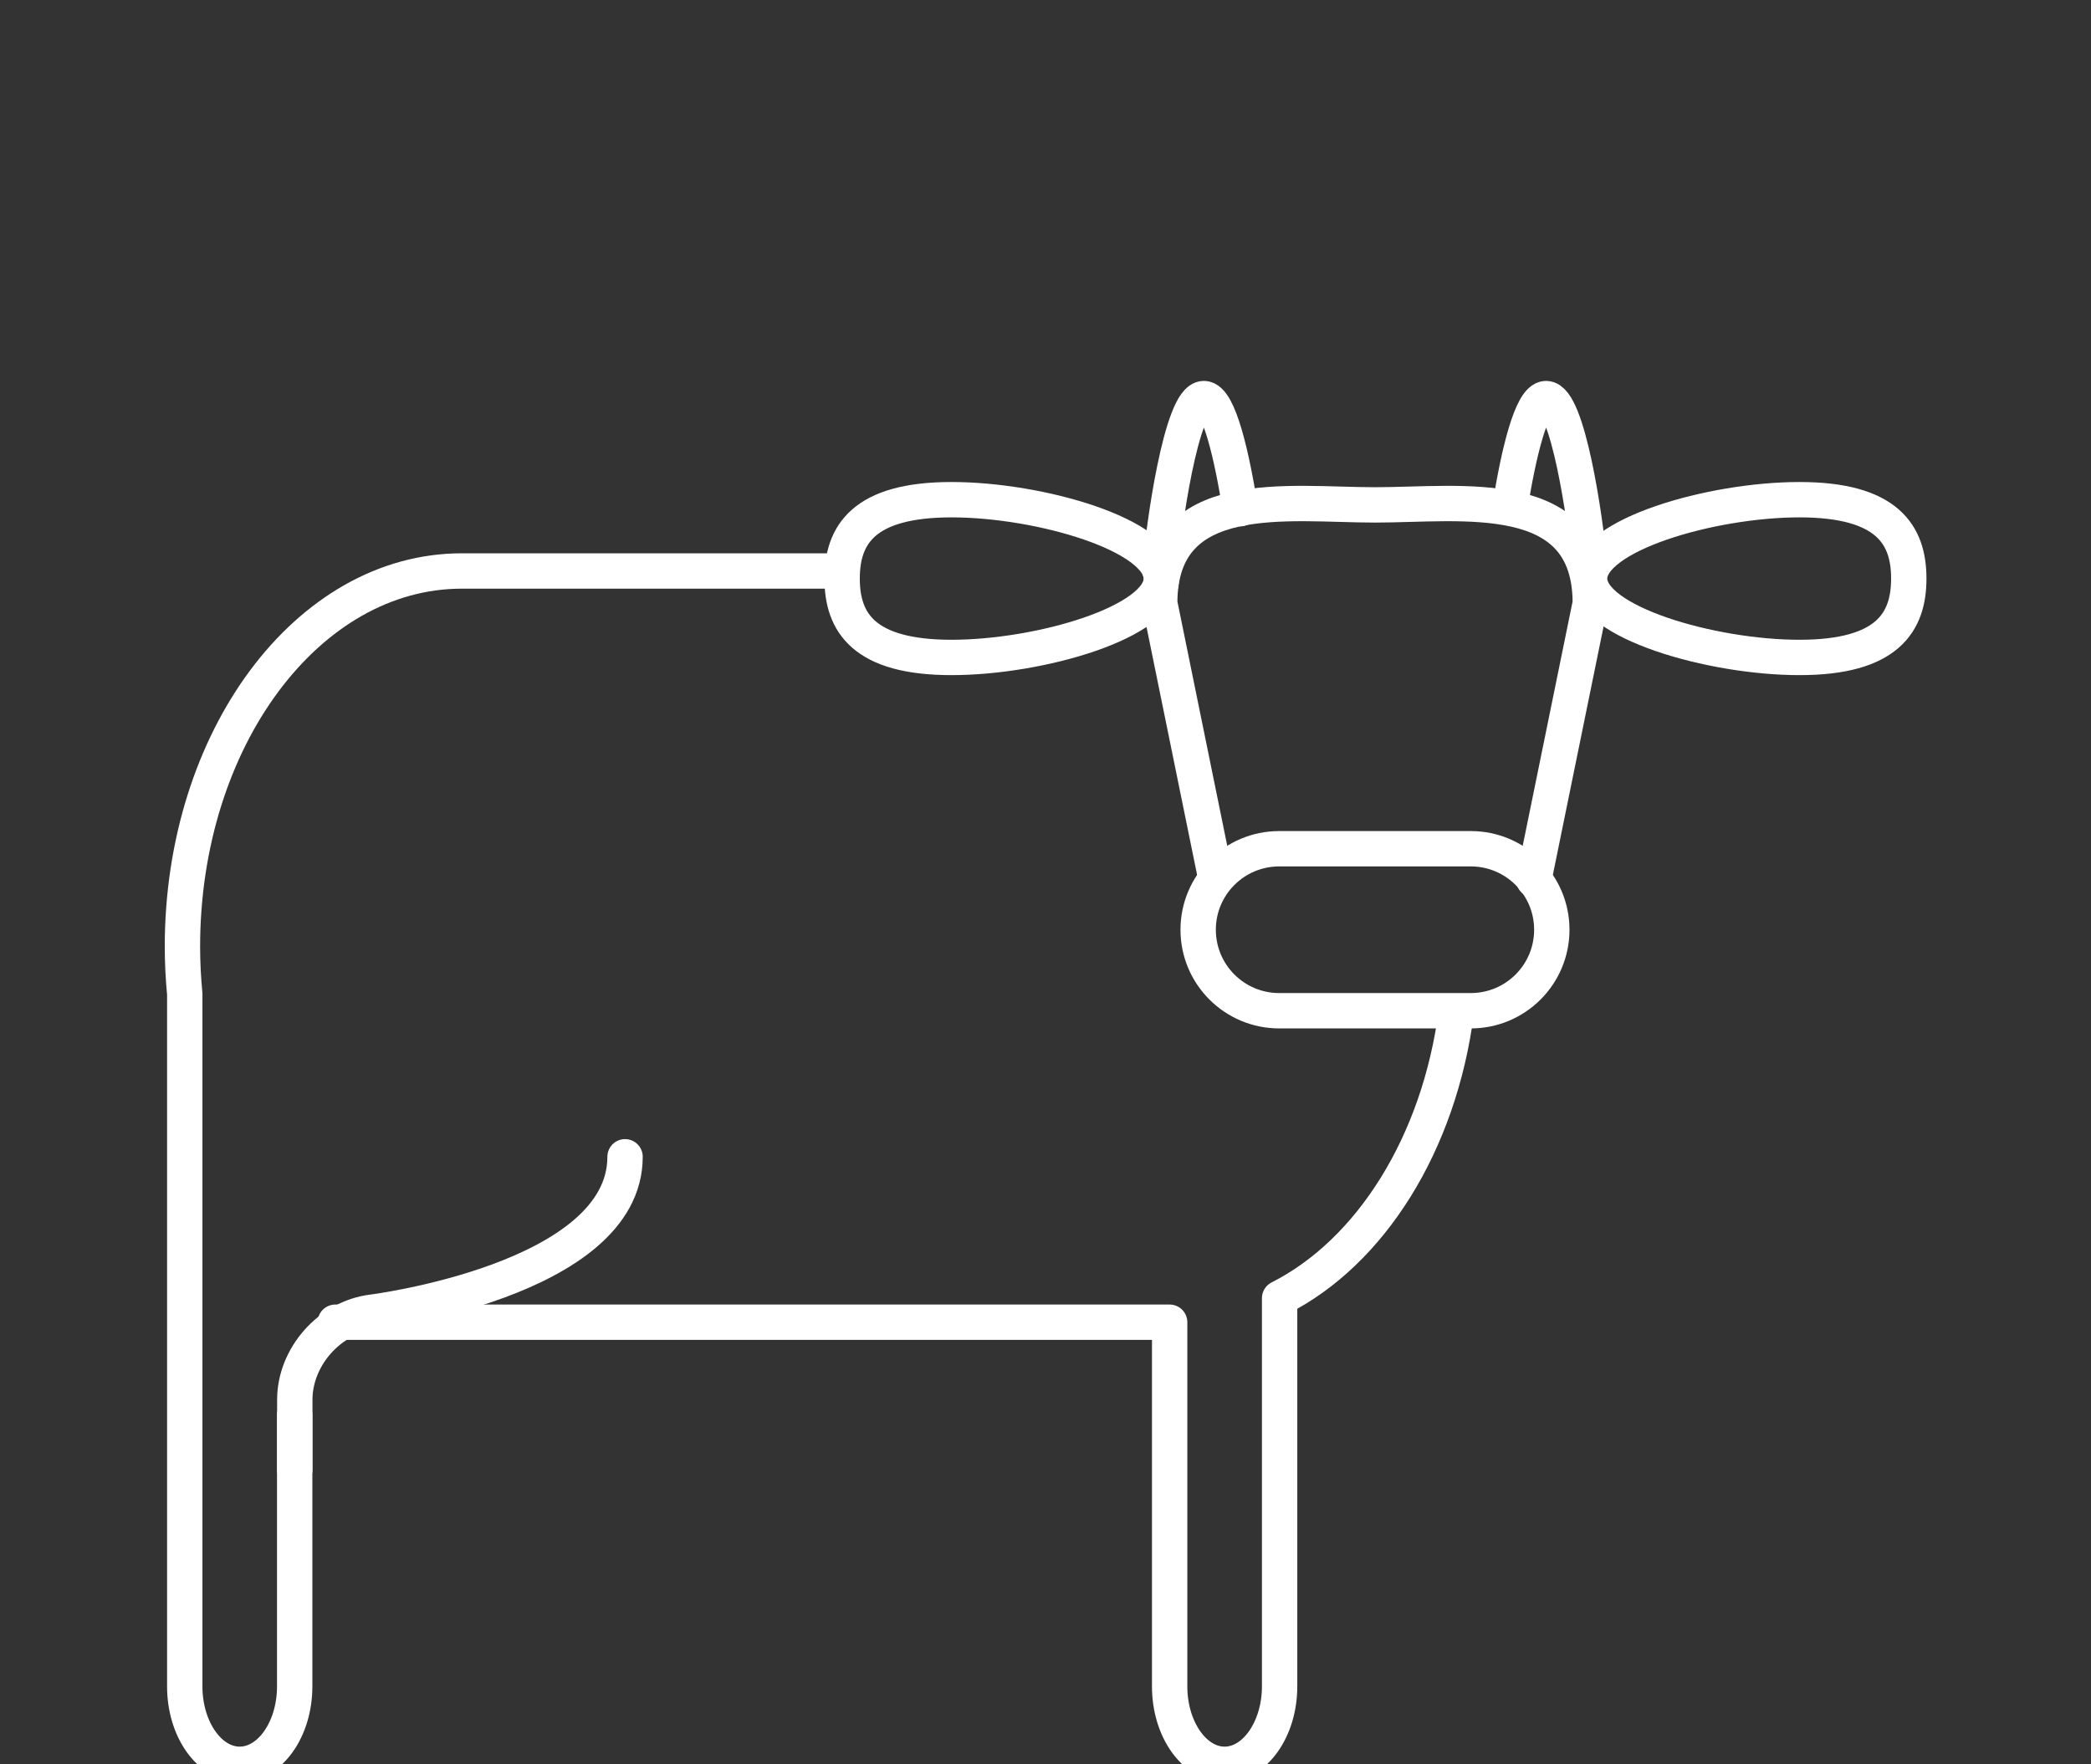 <?xml version="1.0" encoding="utf-8"?>
<!-- Generator: Adobe Illustrator 16.0.0, SVG Export Plug-In . SVG Version: 6.00 Build 0)  -->
<!DOCTYPE svg PUBLIC "-//W3C//DTD SVG 1.1//EN" "http://www.w3.org/Graphics/SVG/1.1/DTD/svg11.dtd">
<svg version="1.1" id="Layer_1" xmlns="http://www.w3.org/2000/svg" xmlns:xlink="http://www.w3.org/1999/xlink" x="0px" y="0px"
	 width="117.333px" height="99px" viewBox="0 0 117.333 99" enable-background="new 0 0 117.333 99" xml:space="preserve">
<rect x="0" y="0" width="117.333" height="99" fill="#333333" stroke="none"/>
<g id="Layer_1_1_" display="none">
	<g id="CABALLO" display="inline">
		<g>
			
				<path fill="none" stroke="#030303" stroke-width="1.984" stroke-linecap="round" stroke-linejoin="round" stroke-miterlimit="10" d="
				M24.501,62.243c0.104,2.989,0.127,2.803,0,6.776c-0.081,2.471-0.714,4.373-1.879,5.666c-1.885,2.088-4.666,2.06-4.697,2.06
				l-2.23-0.041C18.57,71.139,17.72,68.029,18,62.1c-0.114-2.982-0.126-6.375,0-10.357c0.085-2.474,0.711-4.375,1.881-5.669
				c1.862-2.065,4.597-2.053,4.621-2.051l1.524-0.045"/>
			
				<path fill="none" stroke="#030303" stroke-width="1.984" stroke-linecap="round" stroke-linejoin="round" stroke-miterlimit="10" d="
				M90.803,44.603v9.021c0,6.584-2.951,16.701-9.541,16.701l-0.771,0.086v22.922c0,2.021-1.164,3.67-2.588,3.67
				s-2.59-1.649-2.59-3.67V70.834H43.716c-0.065,0.102-0.122,0.203-0.194,0.303c-2.121,3.012-4.969,3.285-4.969,3.285
				c-2.011,0.193-3.654,3.578-3.654,5.598v13.313c0,2.021-1.162,3.668-2.588,3.668c-1.424,0-2.584-1.647-2.584-3.668V69.297
				l-0.164,0.051c-3.644-2.473-6.293-8.018-6.184-14.463c0.154-8.979,4.819-16.011,10.439-15.792h2.146h27.345h0.684
				c8.219,0,15.449-5.214,18.406-12.359"/>
			
				<path fill="none" stroke="#030303" stroke-width="2.166" stroke-linecap="round" stroke-linejoin="round" stroke-miterlimit="10" d="
				M84.497,36.887l-3.582-16.112c0-5.271,5.695-4.354,9.543-4.354c3.849,0,9.541-0.916,9.541,4.354l-3.598,16.179"/>
			
				<path fill="none" stroke="#030303" stroke-width="2.166" stroke-linecap="round" stroke-linejoin="round" stroke-miterlimit="10" d="
				M97.727,40.397c0,1.774-1.438,3.211-3.211,3.211h-7.594c-1.771,0-3.211-1.437-3.211-3.211c0-1.773,1.438-3.209,3.211-3.209h7.594
				C96.29,37.188,97.727,38.625,97.727,40.397z"/>
			
				<path fill="none" stroke="#030303" stroke-width="2.166" stroke-linecap="round" stroke-linejoin="round" stroke-miterlimit="10" d="
				M80.936,19.788c0.172-2.551,1.309-10.559,2.682-10.559c0.926,0,1.736,3.602,2.229,6.742"/>
			
				<path fill="none" stroke="#030303" stroke-width="2.166" stroke-linecap="round" stroke-linejoin="round" stroke-miterlimit="10" d="
				M95.073,15.776c0.494-3.092,1.293-6.547,2.195-6.547c1.313,0,2.406,7.287,2.654,10.174"/>
		</g>
	</g>
	<g id="CERDO" display="inline">
		
			<path fill="none" stroke="#030303" stroke-width="1.984" stroke-linecap="round" stroke-linejoin="round" stroke-miterlimit="10" d="
			M46.912,40.292H29.75c-10.072,0-18.236,9.437-18.236,21.078c0,8.575,4.437,15.955,10.8,19.245v13.013
			c0,2.403,1.384,4.373,3.081,4.373c1.701,0,3.084-1.97,3.084-4.373v-2.112c0-2.404,1.959-4.563,4.357-4.791
			c0,0,3.393-0.326,5.921-3.916c0.087-0.119,0.156-0.24,0.233-0.358h26.496v11.182c0,2.404,1.39,4.373,3.084,4.373
			c1.699,0,3.087-1.969,3.087-4.373v-11.69c7.01-1.797,12.506-8.264,13.913-16.432"/>
		
			<path fill="none" stroke="#030303" stroke-width="1.984" stroke-linecap="round" stroke-linejoin="round" stroke-miterlimit="10" d="
			M68.006,40.064c0,2.087-7.137,8.374-11.354,8.374c-4.215,0-9.831-7.604-9.831-9.688s8.247-2.459,12.465-2.459
			C63.5,36.291,68.006,37.978,68.006,40.064z"/>
		
			<path fill="none" stroke="#030303" stroke-width="1.984" stroke-linecap="round" stroke-linejoin="round" stroke-miterlimit="10" d="
			M88.991,40.064c0,2.087,7.131,8.374,11.348,8.374c4.222,0,9.834-7.604,9.834-9.688s-8.246-2.459-12.465-2.459
			C93.493,36.291,88.991,37.978,88.991,40.064z"/>
		
			<path fill="none" stroke="#030303" stroke-width="1.984" stroke-linecap="round" stroke-linejoin="round" stroke-miterlimit="10" d="
			M93.27,54.861c0,8.304-10.883,12.58-15.033,12.58c-4.146,0-15.029-4.276-15.029-12.58l4.734-13.623
			c0-5.688,6.146-4.699,10.295-4.699c4.15,0,10.299-0.988,10.299,4.699L93.27,54.861z"/>
		
			<path fill="none" stroke="#030303" stroke-width="1.984" stroke-linecap="round" stroke-linejoin="round" stroke-miterlimit="10" d="
			M84.737,55.805c0,2.355-1.91,4.271-4.271,4.271h-4.6c-2.359,0-4.27-1.914-4.27-4.271c0-2.361,1.908-4.271,4.27-4.271h4.6
			C82.827,51.529,84.737,53.441,84.737,55.805z"/>
		
			<path fill="none" stroke="#030303" stroke-width="1.984" stroke-linecap="round" stroke-linejoin="round" stroke-miterlimit="10" d="
			M15.681,46.718c-0.737-0.37-1.434-0.82-2.071-1.345c-1.211-0.998-2.273-2.518-1.879-4.036c0.219-0.846,0.902-1.554,1.739-1.803
			c0.837-0.248,1.796-0.027,2.441,0.561c0.254,0.23,0.464,0.522,0.542,0.857c0.155,0.666-0.259,1.366-0.837,1.732
			c-0.578,0.365-1.285,0.459-1.968,0.488c-2.108,0.089-4.236-0.368-6.121-1.315"/>
	</g>
	<g id="CONEJO" display="inline">
		
			<circle fill="none" stroke="#030303" stroke-width="1.984" stroke-linecap="round" stroke-linejoin="round" stroke-miterlimit="10" cx="76.971" cy="43.128" r="2.236"/>
		
			<line fill="none" stroke="#030303" stroke-width="1.984" stroke-linecap="round" stroke-linejoin="round" stroke-miterlimit="10" x1="32.663" y1="98" x2="55.434" y2="98"/>
		
			<path fill="none" stroke="#030303" stroke-width="1.984" stroke-linecap="round" stroke-linejoin="round" stroke-miterlimit="10" d="
			M32.666,98c-4.875-5.404-7.843-12.563-7.843-20.412c0-16.836,13.648-30.483,30.484-30.483h6.246"/>
		
			<path fill="none" stroke="#030303" stroke-width="1.984" stroke-linecap="round" stroke-linejoin="round" stroke-miterlimit="10" d="
			M50.315,62.176c8.047,0,14.57,6.523,14.57,14.568c0,8.047-6.523,14.57-14.57,14.57"/>
		
			<path fill="none" stroke="#030303" stroke-width="1.984" stroke-linecap="round" stroke-linejoin="round" stroke-miterlimit="10" d="
			M50.315,91.314H65.53c1.848,0,3.344,1.496,3.344,3.345c0,1.844-1.496,3.342-3.344,3.342H50.315"/>
		
			<path fill="none" stroke="#030303" stroke-width="1.984" stroke-linecap="round" stroke-linejoin="round" stroke-miterlimit="10" d="
			M60.915,91.314h12.469c1.849,0,3.345,1.496,3.345,3.345c0,1.844-1.496,3.342-3.345,3.342H60.915"/>
		
			<path fill="none" stroke="#030303" stroke-width="1.984" stroke-linecap="round" stroke-linejoin="round" stroke-miterlimit="10" d="
			M27.339,90.922c-0.772,0.326-1.624,0.51-2.517,0.51c-3.584,0-6.49-2.906-6.49-6.49s2.906-6.488,6.49-6.488"/>
		<path fill="none" stroke="#030303" stroke-width="1.984" stroke-linecap="round" d="M69.518,31.13
			c2.477-2.055,3.938-2.588,7.109-2.588c3.17,0,4.633,0.531,7.104,2.586"/>
		<path fill="none" stroke="#030303" stroke-width="1.984" stroke-miterlimit="10" d="M80.618,29.124
			c-1.168-0.414-2.432-0.57-4.09-0.57c-1.51,0-2.689,0.127-3.77,0.461"/>
		
			<line fill="none" stroke="#030303" stroke-width="1.984" stroke-linecap="round" x1="87.26" y1="44.683" x2="92.799" y2="46.901"/>
		
			<line fill="none" stroke="#030303" stroke-width="1.984" stroke-linecap="round" x1="66.084" y1="44.683" x2="60.545" y2="46.901"/>
		<line fill="none" stroke="#030303" stroke-width="1.984" stroke-linecap="round" x1="54.092" y1="41.41" x2="66.725" y2="41.41"/>
		<line fill="none" stroke="#030303" stroke-width="1.984" stroke-linecap="round" x1="86.331" y1="41.41" x2="98.961" y2="41.41"/>
		
			<path fill="none" stroke="#030303" stroke-width="1.984" stroke-linecap="round" stroke-linejoin="round" stroke-miterlimit="10" d="
			M56.686,9.386c-0.73-3.156,1.232-6.308,4.391-7.041c3.152-0.729,6.307,1.232,7.039,4.389"/>
		
			<line fill="none" stroke="#030303" stroke-width="1.984" stroke-linecap="round" stroke-linejoin="round" stroke-miterlimit="10" x1="68.276" y1="7.003" x2="71.008" y2="29.499"/>
		
			<line fill="none" stroke="#030303" stroke-width="1.984" stroke-linecap="round" stroke-linejoin="round" stroke-miterlimit="10" x1="84.42" y1="12.296" x2="82.083" y2="29.499"/>
		
			<path fill="none" stroke="#030303" stroke-width="1.984" stroke-linecap="round" stroke-linejoin="round" stroke-miterlimit="10" d="
			M56.662,9.698l6.961,21.598l-0.055-0.145l-1.789,9.725l0.049,1.53c0.074,0.874,0.219,1.579,0.426,2.31l0.576,1.68
			c2.188,5.108,7.502,8.729,13.697,8.729c0.068,0,0.139-0.014,0.199-0.025c0.064,0.018,0.133,0.025,0.201,0.025
			c6.146,0,11.428-3.561,13.646-8.604l0.59-1.676c0.227-0.771,0.383-1.563,0.465-2.438l0.045-1.53l-2.211-9.58L94.7,14.53"/>
		
			<path fill="none" stroke="#030303" stroke-width="1.984" stroke-linecap="round" stroke-linejoin="round" stroke-miterlimit="10" d="
			M95.249,12.497c-0.67,4.299-3.606,7.415-6.563,6.948c-2.957-0.467-4.813-4.377-4.139-8.618c0,0,3.404-1.04,5.832-0.555
			C92.805,10.759,95.249,12.497,95.249,12.497z"/>
		
			<path fill="none" stroke="#030303" stroke-width="1.984" stroke-linecap="round" stroke-linejoin="round" stroke-miterlimit="10" d="
			M76.612,55.391l0.047,8.66h4.99c2.178,0,3.941,1.766,3.941,3.941c0,2.175-1.764,3.939-3.941,3.939h-4.99l-0.078,0.035v6.123
			v-0.152c-0.879,7.529-7.279,13.377-15.047,13.377"/>
	</g>
	<g id="GALLINA" display="inline">
		
			<path fill="none" stroke="#030303" stroke-width="1.984" stroke-linecap="round" stroke-linejoin="round" stroke-miterlimit="10" d="
			M79.788,20.834c-3.268,0.815-5.162,3.767-5.18,7.281l-1.314,11.608c-0.021,0.193,0.043,0.387,0.183,0.529
			c0.135,0.141,0.321,0.217,0.521,0.202c0.015-0.001,1.355-0.09,2.566-0.09c0.854,0,1.273,0.044,1.48,0.081
			c1.028,0.185,3.039,1.488,3.729,1.977c0.115,0.08,0.248,0.121,0.381,0.121c0.137,0,0.27-0.041,0.385-0.123
			c0.666-0.472,2.613-1.744,3.625-1.939c0.229-0.045,0.724-0.098,1.744-0.098c1.178,0,2.398,0.071,2.41,0.072
			c0.189,0.009,0.385-0.063,0.52-0.204c0.134-0.142,0.199-0.335,0.179-0.528L89.7,28.115c-0.019-3.515-2.031-6.466-5.302-7.281"/>
		
			<path fill="none" stroke="#030303" stroke-width="1.984" stroke-linecap="round" stroke-linejoin="round" stroke-miterlimit="10" d="
			M80.042,33.577c0.142-1.057,1.104-1.839,2.252-1.839c1.148,0,2.115,0.782,2.254,1.839c0.05,0.23,0,0.414-0.094,0.598l-1.838,3.034
			c-0.184,0.322-0.461,0.322-0.689,0l-1.84-3.034C80.042,34.037,79.995,33.808,80.042,33.577z"/>
		
			<ellipse fill="none" stroke="#030303" stroke-width="1.984" stroke-linecap="round" stroke-linejoin="round" stroke-miterlimit="10" cx="82.151" cy="21.019" rx="2.248" ry="4.621"/>
		
			<path fill="none" stroke="#030303" stroke-width="1.984" stroke-linecap="round" stroke-linejoin="round" stroke-miterlimit="10" d="
			M43.289,65.29l-3.386-2.082l25.229-7.558c3.834-1.082,8.123-0.092,11.107,2.953c4.35,4.438,4.275,11.563-0.164,15.912
			c-3.555,3.479-8.832,4.129-13.025,1.967l-4.354-2.035c-0.824,1.404-2.635,1.878-4.041,1.054c-1.407-0.826-1.879-2.636-1.053-4.041
			l0.037,0.021c-0.827,1.406-2.637,1.879-4.042,1.057c-1.408-0.826-1.881-2.637-1.056-4.041l-0.095-0.059
			c-0.825,1.406-2.635,1.877-4.041,1.055c-1.407-0.824-1.879-2.637-1.055-4.041"/>
		
			<path fill="none" stroke="#030303" stroke-width="1.984" stroke-linecap="round" stroke-linejoin="round" stroke-miterlimit="10" d="
			M73.229,40.13c-2.893,6.75-10.061,11.526-18.44,11.526c-10.938,0-19.81-8.138-19.81-18.175l-0.025-0.17V30.45
			c0-1.561-1.266-2.825-2.825-2.825c-1.562,0-2.825,1.265-2.825,2.825v2.861l-0.027,0.174c-1.627,0-2.943,1.318-2.943,2.943
			c0,1.623,1.316,2.94,2.941,2.94v0.11c-1.625,0-2.941,1.317-2.941,2.94c0,1.625,1.316,2.942,2.941,2.942v-0.043
			c-1.625,0.001-2.941,1.318-2.941,2.941c0,1.625,1.316,2.942,2.941,2.942v0.108c-1.625,0.002-2.941,1.315-2.941,2.94
			s1.316,2.938,2.941,2.938l0.054,0.021c0,14.348,11.553,25.979,25.803,25.979l0.11,0.061v2.58c0,3.504,2.84,6.344,6.344,6.344
			c3.504,0,6.346-2.84,6.346-6.344v-2.58l0.01-0.012C80.17,80.875,89.311,71.43,89.311,60.141V41.364"/>
		
			<line fill="none" stroke="#030303" stroke-width="1.984" stroke-linecap="round" stroke-linejoin="round" stroke-miterlimit="10" x1="61.684" y1="92.172" x2="61.684" y2="97.695"/>
		
			<line fill="none" stroke="#030303" stroke-width="1.984" stroke-linecap="round" stroke-linejoin="round" stroke-miterlimit="10" x1="58.147" y1="98" x2="65.44" y2="98"/>
	</g>
	<g id="GATO" display="inline">
		
			<circle fill="none" stroke="#030303" stroke-width="1.984" stroke-linecap="round" stroke-linejoin="round" stroke-miterlimit="10" cx="77.569" cy="38.55" r="2.236"/>
		
			<line fill="none" stroke="#030303" stroke-width="1.984" stroke-linecap="round" stroke-linejoin="round" stroke-miterlimit="10" x1="32.737" y1="98" x2="52.403" y2="98"/>
		
			<path fill="none" stroke="#030303" stroke-width="1.984" stroke-linecap="round" stroke-linejoin="round" stroke-miterlimit="10" d="
			M32.737,98c-5.047-5.598-8.12-13.008-8.12-21.139c0-17.436,14.133-31.565,31.565-31.565h8.633"/>
		
			<path fill="none" stroke="#030303" stroke-width="1.984" stroke-linecap="round" stroke-linejoin="round" stroke-miterlimit="10" d="
			M51.014,60.906c8.332,0,15.086,6.755,15.086,15.087s-6.754,15.086-15.086,15.086"/>
		
			<path fill="none" stroke="#030303" stroke-width="1.984" stroke-linecap="round" stroke-linejoin="round" stroke-miterlimit="10" d="
			M62.963,91.079c8.022,0,14.531-6.757,14.531-15.093V51.65"/>
		<path fill="none" stroke="#030303" stroke-width="1.984" stroke-linecap="round" d="M70.209,26.225
			c2.563-2.127,4.076-2.678,7.356-2.678c3.285,0,4.802,0.549,7.358,2.676"/>
		<path fill="none" stroke="#030303" stroke-width="1.984" stroke-miterlimit="10" d="M63.176,42.033
			c2.266,5.291,7.77,9.037,14.186,9.037c0.07,0,0.141-0.01,0.207-0.024c0.066,0.017,0.137,0.026,0.209,0.026
			c6.365,0,11.832-3.687,14.131-8.91l0.611-1.734c0.232-0.799,0.396-1.619,0.48-2.524l0.049-1.585
			c-0.146-1.811-0.986-6.122-1.783-9.648c-1.928-8.516-2.656-9.048-3.008-9.291c-0.383-0.267-0.904-0.207-1.201,0.152l-5.463,6.617
			c-1.209-0.428-2.518-0.59-4.232-0.59c-1.564,0-2.787,0.131-3.906,0.477l-5.375-6.515c-0.297-0.359-0.813-0.431-1.201-0.165
			c-0.35,0.244-1.08,0.799-3.006,9.314c-0.797,3.526-1.641,7.838-1.783,9.648l0.052,1.584c0.08,0.906,0.229,1.636,0.438,2.393
			L63.176,42.033z"/>
		<line fill="none" stroke="#030303" stroke-width="1.984" stroke-linecap="round" x1="90.016" y1="40.31" x2="95.75" y2="42.608"/>
		
			<line fill="none" stroke="#030303" stroke-width="1.984" stroke-linecap="round" x1="65.249" y1="40.31" x2="59.514" y2="42.608"/>
		
			<path fill="none" stroke="#030303" stroke-width="1.984" stroke-linecap="round" stroke-linejoin="round" stroke-miterlimit="10" d="
			M32.737,98c-5.641-0.994-11.077-3.992-14.212-8.787c-3.134-4.793-4.36-12.137-1.84-17.645c2.027-4.428,6.166-7.854,8.287-12.234
			c2.992-6.188,0.237-14.038-5.951-17.029"/>
		<line fill="none" stroke="#030303" stroke-width="1.984" stroke-linecap="round" x1="54.251" y1="36.87" x2="67.331" y2="36.87"/>
		
			<line fill="none" stroke="#030303" stroke-width="1.984" stroke-linecap="round" x1="87.631" y1="36.87" x2="100.711" y2="36.87"/>
		
			<path fill="none" stroke="#030303" stroke-width="1.984" stroke-linecap="round" stroke-linejoin="round" stroke-miterlimit="10" d="
			M51.014,91.079H66.77c1.91,0,3.459,1.549,3.459,3.461S68.68,98,66.77,98H51.014"/>
		
			<path fill="none" stroke="#030303" stroke-width="1.984" stroke-linecap="round" stroke-linejoin="round" stroke-miterlimit="10" d="
			M60.792,91.079h12.912c1.91,0,3.461,1.549,3.461,3.461S75.614,98,73.704,98H60.792"/>
	</g>
	<g id="OVEJA" display="inline">
		
			<path fill="none" stroke="#030303" stroke-width="1.984" stroke-linecap="round" stroke-linejoin="round" stroke-miterlimit="10" d="
			M45.032,34.897H23.504c-8.657,0-15.672,10.643-15.672,23.775c0,9.68,3.812,18.002,9.282,21.711v3.674
			c0,3.271,1.989,6.076,4.819,7.277v2.295c0,2.406,1.387,4.371,3.086,4.371c1.694,0,3.086-1.965,3.086-4.371V91.34
			c2.83-1.205,4.816-4.012,4.816-7.281v-1.604h20.436v1.604c0,3.271,1.984,6.076,4.82,7.277v2.295c0,2.404,1.387,4.369,3.086,4.369
			c1.694,0,3.084-1.965,3.084-4.369V91.34c2.832-1.205,4.817-4.012,4.817-7.281v-3.002c4.933-2.688,8.719-9.012,9.951-16.842"/>
		
			<path fill="none" stroke="#030303" stroke-width="1.984" stroke-linecap="round" stroke-linejoin="round" stroke-miterlimit="10" d="
			M86.334,53.458c0,4.869-3.949,11.677-8.818,11.677c-4.871,0-8.816-6.808-8.816-11.677l-3.264-15.983
			c0-6.673,7.209-5.514,12.08-5.514c4.869,0,12.082-1.159,12.082,5.514L86.334,53.458z"/>
		
			<path fill="none" stroke="#030303" stroke-width="1.984" stroke-linecap="round" stroke-linejoin="round" stroke-miterlimit="10" d="
			M65.528,36.095c0,2.447-6.826,4.428-11.773,4.428c-4.947,0-6.135-1.979-6.135-4.428c0-2.445,1.188-4.426,6.135-4.426
			C58.703,31.669,65.528,33.647,65.528,36.095z"/>
		
			<path fill="none" stroke="#030303" stroke-width="1.984" stroke-linecap="round" stroke-linejoin="round" stroke-miterlimit="10" d="
			M89.938,36.095c0,2.447,6.83,4.428,11.773,4.428s6.139-1.979,6.139-4.428c0-2.445-1.191-4.426-6.139-4.426
			C96.77,31.669,89.938,33.647,89.938,36.095z"/>
		
			<circle fill="none" stroke="#030303" stroke-width="1.984" stroke-linecap="round" stroke-linejoin="round" stroke-miterlimit="10" cx="77.667" cy="57.151" r="2.234"/>
	</g>
	<g id="PERRO" display="inline">
		
			<path fill="none" stroke="#030303" stroke-width="1.984" stroke-linecap="round" stroke-linejoin="round" stroke-miterlimit="10" d="
			M69.608,33.353h-41.03h14.743H26.022c-8.657,0-15.675,9.438-15.675,21.079v1.584v39.613c0,0.402,1.386,2.371,3.086,2.371
			c1.693,0,3.083-1.969,3.083-4.373V79.243c7.939-2.203,11.086-7.568,11.607-9.609h42.358v23.994c0,2.406,1.391,4.373,3.084,4.373
			c1.697,0,3.086-1.967,3.086-4.373V69.633c5.721-1.713,10.271-5.887,12.162-11.65"/>
		
			<path fill="none" stroke="#030303" stroke-width="1.984" stroke-linecap="round" stroke-linejoin="round" stroke-miterlimit="10" d="
			M74.028,38.454c0.17,3.152,1.826,5.912,4.279,7.588l-0.033,3.1c0,5.18-0.885,7.778,9.375,7.778s9.375-2.6,9.375-7.778l-0.031-3.1
			c2.479-1.693,4.141-4.493,4.281-7.688"/>
		
			<path fill="none" stroke="#030303" stroke-width="1.984" stroke-linecap="round" stroke-linejoin="round" stroke-miterlimit="10" d="
			M95.014,23.113c-0.457,0.319-0.932,0.677-1.418,1.077c-0.875,0.716-1.756,1.527-2.611,2.392c-1.145-0.01-2.311,0.058-3.336,0.058
			c-0.814,0-1.721-0.045-2.633-0.056c-0.855-0.866-1.738-1.678-2.609-2.394c-0.516-0.42-1.01-0.793-1.484-1.121"/>
		
			<path fill="none" stroke="#030303" stroke-width="1.984" stroke-linecap="round" stroke-linejoin="round" stroke-miterlimit="10" d="
			M92.512,46.927c0,2.688-2.18,4.861-4.863,4.861c-2.686,0-4.861-2.172-4.861-4.861c0-2.685,2.178-4.861,4.861-4.861
			S92.512,44.242,92.512,46.927z"/>
		
			<path fill="none" stroke="#030303" stroke-width="1.984" stroke-linecap="round" stroke-linejoin="round" stroke-miterlimit="10" d="
			M96.625,32.274c0,2.535,2.053,6.078,4.588,6.078c2.533,0,4.588-3.543,4.588-6.078l1.695-8.314c0-3.471-3.75-2.865-6.283-2.865
			c-2.535,0-6.283-0.604-6.283,2.865L96.625,32.274z"/>
		
			<path fill="none" stroke="#030303" stroke-width="1.984" stroke-linecap="round" stroke-linejoin="round" stroke-miterlimit="10" d="
			M79.375,32.274c0,2.535-2.056,6.078-4.588,6.078c-2.535,0-4.588-3.543-4.588-6.078l-1.697-8.314c0-3.471,3.75-2.865,6.285-2.865
			c2.532,0,6.28-0.604,6.28,2.865L79.375,32.274z"/>
		
			<path fill="none" stroke="#030303" stroke-width="1.984" stroke-linecap="round" stroke-linejoin="round" stroke-miterlimit="10" d="
			M14.214,40.078c-2.94-2.935-4.926-6.974-4.798-11.125c0.129-4.151,2.451-9.024,6.234-11.249"/>
	</g>
	<g id="TORTUGA" display="inline">
		
			<path fill="none" stroke="#030303" stroke-width="1.984" stroke-linecap="round" stroke-linejoin="round" stroke-miterlimit="10" d="
			M16.752,79.577c3.495,2.799,6.169,4.618,10.17,6.536"/>
		
			<path fill="none" stroke="#030303" stroke-width="1.984" stroke-linecap="round" stroke-linejoin="round" stroke-miterlimit="10" d="
			M17.571,75.04c3.495,2.801,6.169,4.619,10.17,6.539"/>
		
			<path fill="none" stroke="#030303" stroke-width="1.984" stroke-linecap="round" stroke-linejoin="round" stroke-miterlimit="10" d="
			M87.422,75.125c0-19.516-15.818-35.335-35.334-35.335c-19.517,0-35.336,15.819-35.336,35.335v4.449"/>
		
			<path fill="none" stroke="#030303" stroke-width="1.984" stroke-linecap="round" stroke-linejoin="round" stroke-miterlimit="10" d="
			M105.325,70.559c-4.512,4.313-11.436,8.586-17.138,8.586"/>
		
			<path fill="none" stroke="#030303" stroke-width="1.984" stroke-linecap="round" stroke-linejoin="round" stroke-miterlimit="10" d="
			M94.045,64.227c-2.194,1.486-4.672,2.521-7.186,2.521"/>
		
			<path fill="none" stroke="#030303" stroke-width="1.984" stroke-linecap="round" stroke-linejoin="round" stroke-miterlimit="10" d="
			M76.202,87.225c4.477-2.094,7.409-4.197,11.223-7.254"/>
		
			<path fill="none" stroke="#030303" stroke-width="1.984" stroke-linecap="round" stroke-linejoin="round" stroke-miterlimit="10" d="
			M75.724,82.452c4.474-2.095,7.407-4.199,11.222-7.255"/>
		
			<path fill="none" stroke="#030303" stroke-width="1.984" stroke-linecap="round" stroke-linejoin="round" stroke-miterlimit="10" d="
			M39.878,89.393c3.715,0.801,7.589,1.225,11.618,1.225c4.146,0,7.558-0.313,11.448-1.158"/>
		
			<path fill="none" stroke="#030303" stroke-width="1.984" stroke-linecap="round" stroke-linejoin="round" stroke-miterlimit="10" d="
			M40.28,85.038c3.714,0.803,6.872,1.075,10.901,1.075c4.146,0,8.187-0.444,12.079-1.291"/>
		
			<path fill="none" stroke="#030303" stroke-width="1.984" stroke-linecap="round" stroke-linejoin="round" stroke-miterlimit="10" d="
			M39.878,86.456c0-3.582-2.903-6.483-6.484-6.483c-3.582,0-6.486,2.901-6.486,6.483v5.062c0,3.582,2.904,6.483,6.486,6.483
			c3.581,0,6.484-2.901,6.484-6.483l-0.011-4.738"/>
		
			<path fill="none" stroke="#030303" stroke-width="1.984" stroke-linecap="round" stroke-linejoin="round" stroke-miterlimit="10" d="
			M76.209,86.456c0-3.582-2.902-6.483-6.483-6.483c-3.582,0-6.485,2.901-6.485,6.483v5.062c0,3.582,2.903,6.483,6.485,6.483
			c3.581,0,6.483-2.901,6.483-6.483l-0.01-4.738"/>
		
			<line fill="none" stroke="#030303" stroke-width="1.984" stroke-linecap="round" stroke-linejoin="round" stroke-miterlimit="10" x1="87.422" y1="74.885" x2="87.422" y2="79.829"/>
		
			<polyline fill="none" stroke="#030303" stroke-width="1.984" stroke-linecap="round" stroke-linejoin="round" stroke-miterlimit="10" points="
			16.25,72.588 2.583,79.297 16.067,79.297 		"/>
		<path fill="#FFFFFF" d="M103.788,51.221h1.611c4.041,0,7.414,2.959,8.032,6.873c0.085,0.535,0.26,1.32,0.5,1.861
			c0.272,0.619,0.547,1.238,0.819,1.855c0.646,1.646-0.068,3.467-1.347,5.018c-1.272,1.553-3.1,2.773-4.329,3.129
			c-2.664,0.771-6.914,0.834-9.563-0.076c-2.718-0.998-4.938-3.354-5.39-5.688c-0.066-0.36-0.098-0.723-0.076-1.075
			c0.107-1.125,0.561-2.229,1.084-3.173c0.295-0.53,0.537-1.309,0.633-1.887C96.394,54.161,99.758,51.221,103.788,51.221"/>
		
			<path fill="none" stroke="#030303" stroke-width="1.984" stroke-linecap="round" stroke-linejoin="round" stroke-miterlimit="10" d="
			M103.788,51.221h1.611c4.041,0,7.414,2.959,8.032,6.873c0.085,0.535,0.26,1.32,0.5,1.861c0.272,0.619,0.547,1.238,0.819,1.855
			c0.646,1.646-0.068,3.467-1.347,5.018c-1.272,1.553-3.1,2.773-4.329,3.129c-2.664,0.771-6.914,0.834-9.563-0.076
			c-2.718-0.998-4.938-3.354-5.39-5.688c-0.066-0.36-0.098-0.723-0.076-1.075c0.107-1.125,0.561-2.229,1.084-3.173
			c0.295-0.53,0.537-1.309,0.633-1.887C96.394,54.161,99.758,51.221,103.788,51.221z"/>
		<path fill="#030303" d="M104.314,63.008c0,0.773-0.627,1.4-1.399,1.4c-0.771,0-1.398-0.627-1.398-1.4s0.627-1.4,1.398-1.4
			C103.687,61.607,104.314,62.232,104.314,63.008"/>
		<path fill="#030303" d="M108.519,63.008c0,0.773-0.627,1.4-1.401,1.4c-0.771,0-1.4-0.627-1.4-1.4s0.631-1.4,1.4-1.4
			C107.892,61.605,108.519,62.232,108.519,63.008"/>
		
			<path fill="none" stroke="#030303" stroke-width="1.984" stroke-linecap="round" stroke-linejoin="round" stroke-miterlimit="10" d="
			M33.226,50.822c10.706,10.707,28.063,10.707,38.769,0"/>
		
			<path fill="none" stroke="#030303" stroke-width="1.984" stroke-linecap="round" stroke-linejoin="round" stroke-miterlimit="10" d="
			M73.659,72.043c0-6.553-2.74-12.465-7.14-16.65"/>
		
			<path fill="none" stroke="#030303" stroke-width="1.984" stroke-linecap="round" stroke-linejoin="round" stroke-miterlimit="10" d="
			M37.768,55.391c-4.633,4.635-6.875,10.752-6.727,16.822"/>
	</g>
	<g id="VACA" display="inline">
		
			<path fill="none" stroke="#030303" stroke-width="1.984" stroke-linecap="round" stroke-linejoin="round" stroke-miterlimit="10" d="
			M16.068,77.344c5.354,2.707,12.301,1.023,16.853-4.082"/>
		
			<path fill="none" stroke="#030303" stroke-width="1.984" stroke-linecap="round" stroke-linejoin="round" stroke-miterlimit="10" d="
			M32.921,73.191h31.806V93.63c0,2.401,1.389,4.371,3.086,4.371c1.693,0,3.084-1.97,3.084-4.371V71.844
			c5.115-2.588,8.957-8.668,9.92-16.084"/>
		
			<path fill="none" stroke="#030303" stroke-width="1.984" stroke-linecap="round" stroke-linejoin="round" stroke-miterlimit="10" d="
			M46.311,31.039H25.008c-8.658,0-15.676,9.436-15.676,21.074c0,0.902,0.048,1.787,0.131,2.66v38.854
			c0,2.401,1.386,4.371,3.083,4.371c1.696,0,3.086-1.97,3.086-4.371V78.391"/>
		
			<path fill="none" stroke="#030303" stroke-width="1.984" stroke-linecap="round" stroke-linejoin="round" stroke-miterlimit="10" d="
			M15.638,81.471v-3.93c0-2.402,1.952-4.617,4.34-4.914c0,0,14.193-1.773,14.193-8.719"/>
		
			<path fill="none" stroke="#030303" stroke-width="1.984" stroke-linecap="round" stroke-linejoin="round" stroke-miterlimit="10" d="
			M64.19,31.039c0.158-2.339,1.199-9.675,2.457-9.675c0.848,0,1.592,3.301,2.041,6.179"/>
		
			<path fill="none" stroke="#030303" stroke-width="1.984" stroke-linecap="round" stroke-linejoin="round" stroke-miterlimit="10" d="
			M83.838,27.364c0.453-2.834,1.186-6,2.014-6c1.203,0,2.205,6.678,2.432,9.32"/>
		
			<path fill="none" stroke="#030303" stroke-width="1.984" stroke-linecap="round" stroke-linejoin="round" stroke-miterlimit="10" d="
			M67.321,48.284l-3.152-15.439c0-6.674,7.213-5.514,12.082-5.514c4.871,0,12.082-1.16,12.082,5.513l-3.172,15.522"/>
		
			<path fill="none" stroke="#030303" stroke-width="1.984" stroke-linecap="round" stroke-linejoin="round" stroke-miterlimit="10" d="
			M86.17,51.17c0,2.512-2.033,4.545-4.547,4.545H70.875c-2.51,0-4.547-2.033-4.547-4.545c0-2.511,2.037-4.545,4.547-4.545h10.748
			C84.137,46.625,86.17,48.659,86.17,51.17z"/>
		
			<path fill="none" stroke="#030303" stroke-width="1.984" stroke-linecap="round" stroke-linejoin="round" stroke-miterlimit="10" d="
			M64.264,31.465c0,2.447-6.83,4.426-11.775,4.426c-4.944,0-6.139-1.979-6.139-4.426c0-2.447,1.193-4.426,6.139-4.426
			C57.434,27.04,64.264,29.018,64.264,31.465z"/>
		
			<path fill="none" stroke="#030303" stroke-width="1.984" stroke-linecap="round" stroke-linejoin="round" stroke-miterlimit="10" d="
			M88.293,31.465c0,2.447,6.826,4.426,11.771,4.426c4.947,0,6.14-1.979,6.14-4.426c0-2.447-1.189-4.426-6.14-4.426
			C95.12,27.04,88.293,29.018,88.293,31.465z"/>
		
			<line fill="none" stroke="#030303" stroke-width="1.984" stroke-linecap="round" stroke-linejoin="round" stroke-miterlimit="10" x1="29.932" y1="77.068" x2="30.917" y2="79.469"/>
		
			<line fill="none" stroke="#030303" stroke-width="1.984" stroke-linecap="round" stroke-linejoin="round" stroke-miterlimit="10" x1="26.143" y1="78.27" x2="26.837" y2="80.883"/>
		
			<line fill="none" stroke="#030303" stroke-width="1.984" stroke-linecap="round" stroke-linejoin="round" stroke-miterlimit="10" x1="22.436" y1="79.48" x2="22.436" y2="81.471"/>
	</g>
</g>
<g id="vaca_x5F_OK">
	
		<path fill="none" stroke="#FFFFFF" stroke-width="1.984" stroke-linecap="round" stroke-linejoin="round" stroke-miterlimit="10" d="
		M18.816,74.193h46.817v20.436c0,2.402,1.387,4.371,3.084,4.371c1.693,0,3.086-1.969,3.086-4.371V72.844
		c5.113-2.588,8.955-8.668,9.918-16.082"/>
	
		<path fill="none" stroke="#FFFFFF" stroke-width="1.984" stroke-linecap="round" stroke-linejoin="round" stroke-miterlimit="10" d="
		M47.214,32.039H25.912c-8.658,0-15.675,9.437-15.675,21.077c0,0.901,0.047,1.786,0.13,2.657v38.857
		c0,2.402,1.386,4.369,3.083,4.369c1.697,0,3.086-1.967,3.086-4.369v-15.24"/>
	
		<path fill="none" stroke="#FFFFFF" stroke-width="1.984" stroke-linecap="round" stroke-linejoin="round" stroke-miterlimit="10" d="
		M16.542,82.471v-3.928c0-2.404,1.952-4.617,4.34-4.914c0,0,14.192-1.777,14.192-8.719"/>
	
		<path fill="none" stroke="#FFFFFF" stroke-width="1.984" stroke-linecap="round" stroke-linejoin="round" stroke-miterlimit="10" d="
		M65.096,32.039c0.156-2.338,1.197-9.674,2.457-9.674c0.848,0,1.59,3.3,2.041,6.178"/>
	
		<path fill="none" stroke="#FFFFFF" stroke-width="1.984" stroke-linecap="round" stroke-linejoin="round" stroke-miterlimit="10" d="
		M84.745,28.364c0.451-2.833,1.185-5.999,2.012-5.999c1.203,0,2.205,6.677,2.433,9.32"/>
	
		<path fill="none" stroke="#FFFFFF" stroke-width="1.984" stroke-linecap="round" stroke-linejoin="round" stroke-miterlimit="10" d="
		M68.225,49.284l-3.15-15.439c0-6.674,7.211-5.514,12.082-5.514c4.869,0,12.08-1.16,12.08,5.514l-3.17,15.522"/>
	
		<path fill="none" stroke="#FFFFFF" stroke-width="1.984" stroke-linecap="round" stroke-linejoin="round" stroke-miterlimit="10" d="
		M87.077,52.17c0,2.51-2.035,4.545-4.547,4.545H71.78c-2.51,0-4.547-2.035-4.547-4.545c0-2.511,2.037-4.545,4.547-4.545h10.75
		C85.042,47.625,87.077,49.659,87.077,52.17z"/>
	
		<path fill="none" stroke="#FFFFFF" stroke-width="1.984" stroke-linecap="round" stroke-linejoin="round" stroke-miterlimit="10" d="
		M65.167,32.465c0,2.447-6.829,4.426-11.773,4.426c-4.945,0-6.139-1.979-6.139-4.426c0-2.447,1.193-4.426,6.139-4.426
		C58.339,28.039,65.167,30.018,65.167,32.465z"/>
	
		<path fill="none" stroke="#FFFFFF" stroke-width="1.984" stroke-linecap="round" stroke-linejoin="round" stroke-miterlimit="10" d="
		M89.198,32.465c0,2.447,6.828,4.426,11.775,4.426c4.945,0,6.135-1.979,6.135-4.426c0-2.447-1.189-4.426-6.135-4.426
		C96.026,28.04,89.198,30.018,89.198,32.465z"/>
</g>
</svg>
